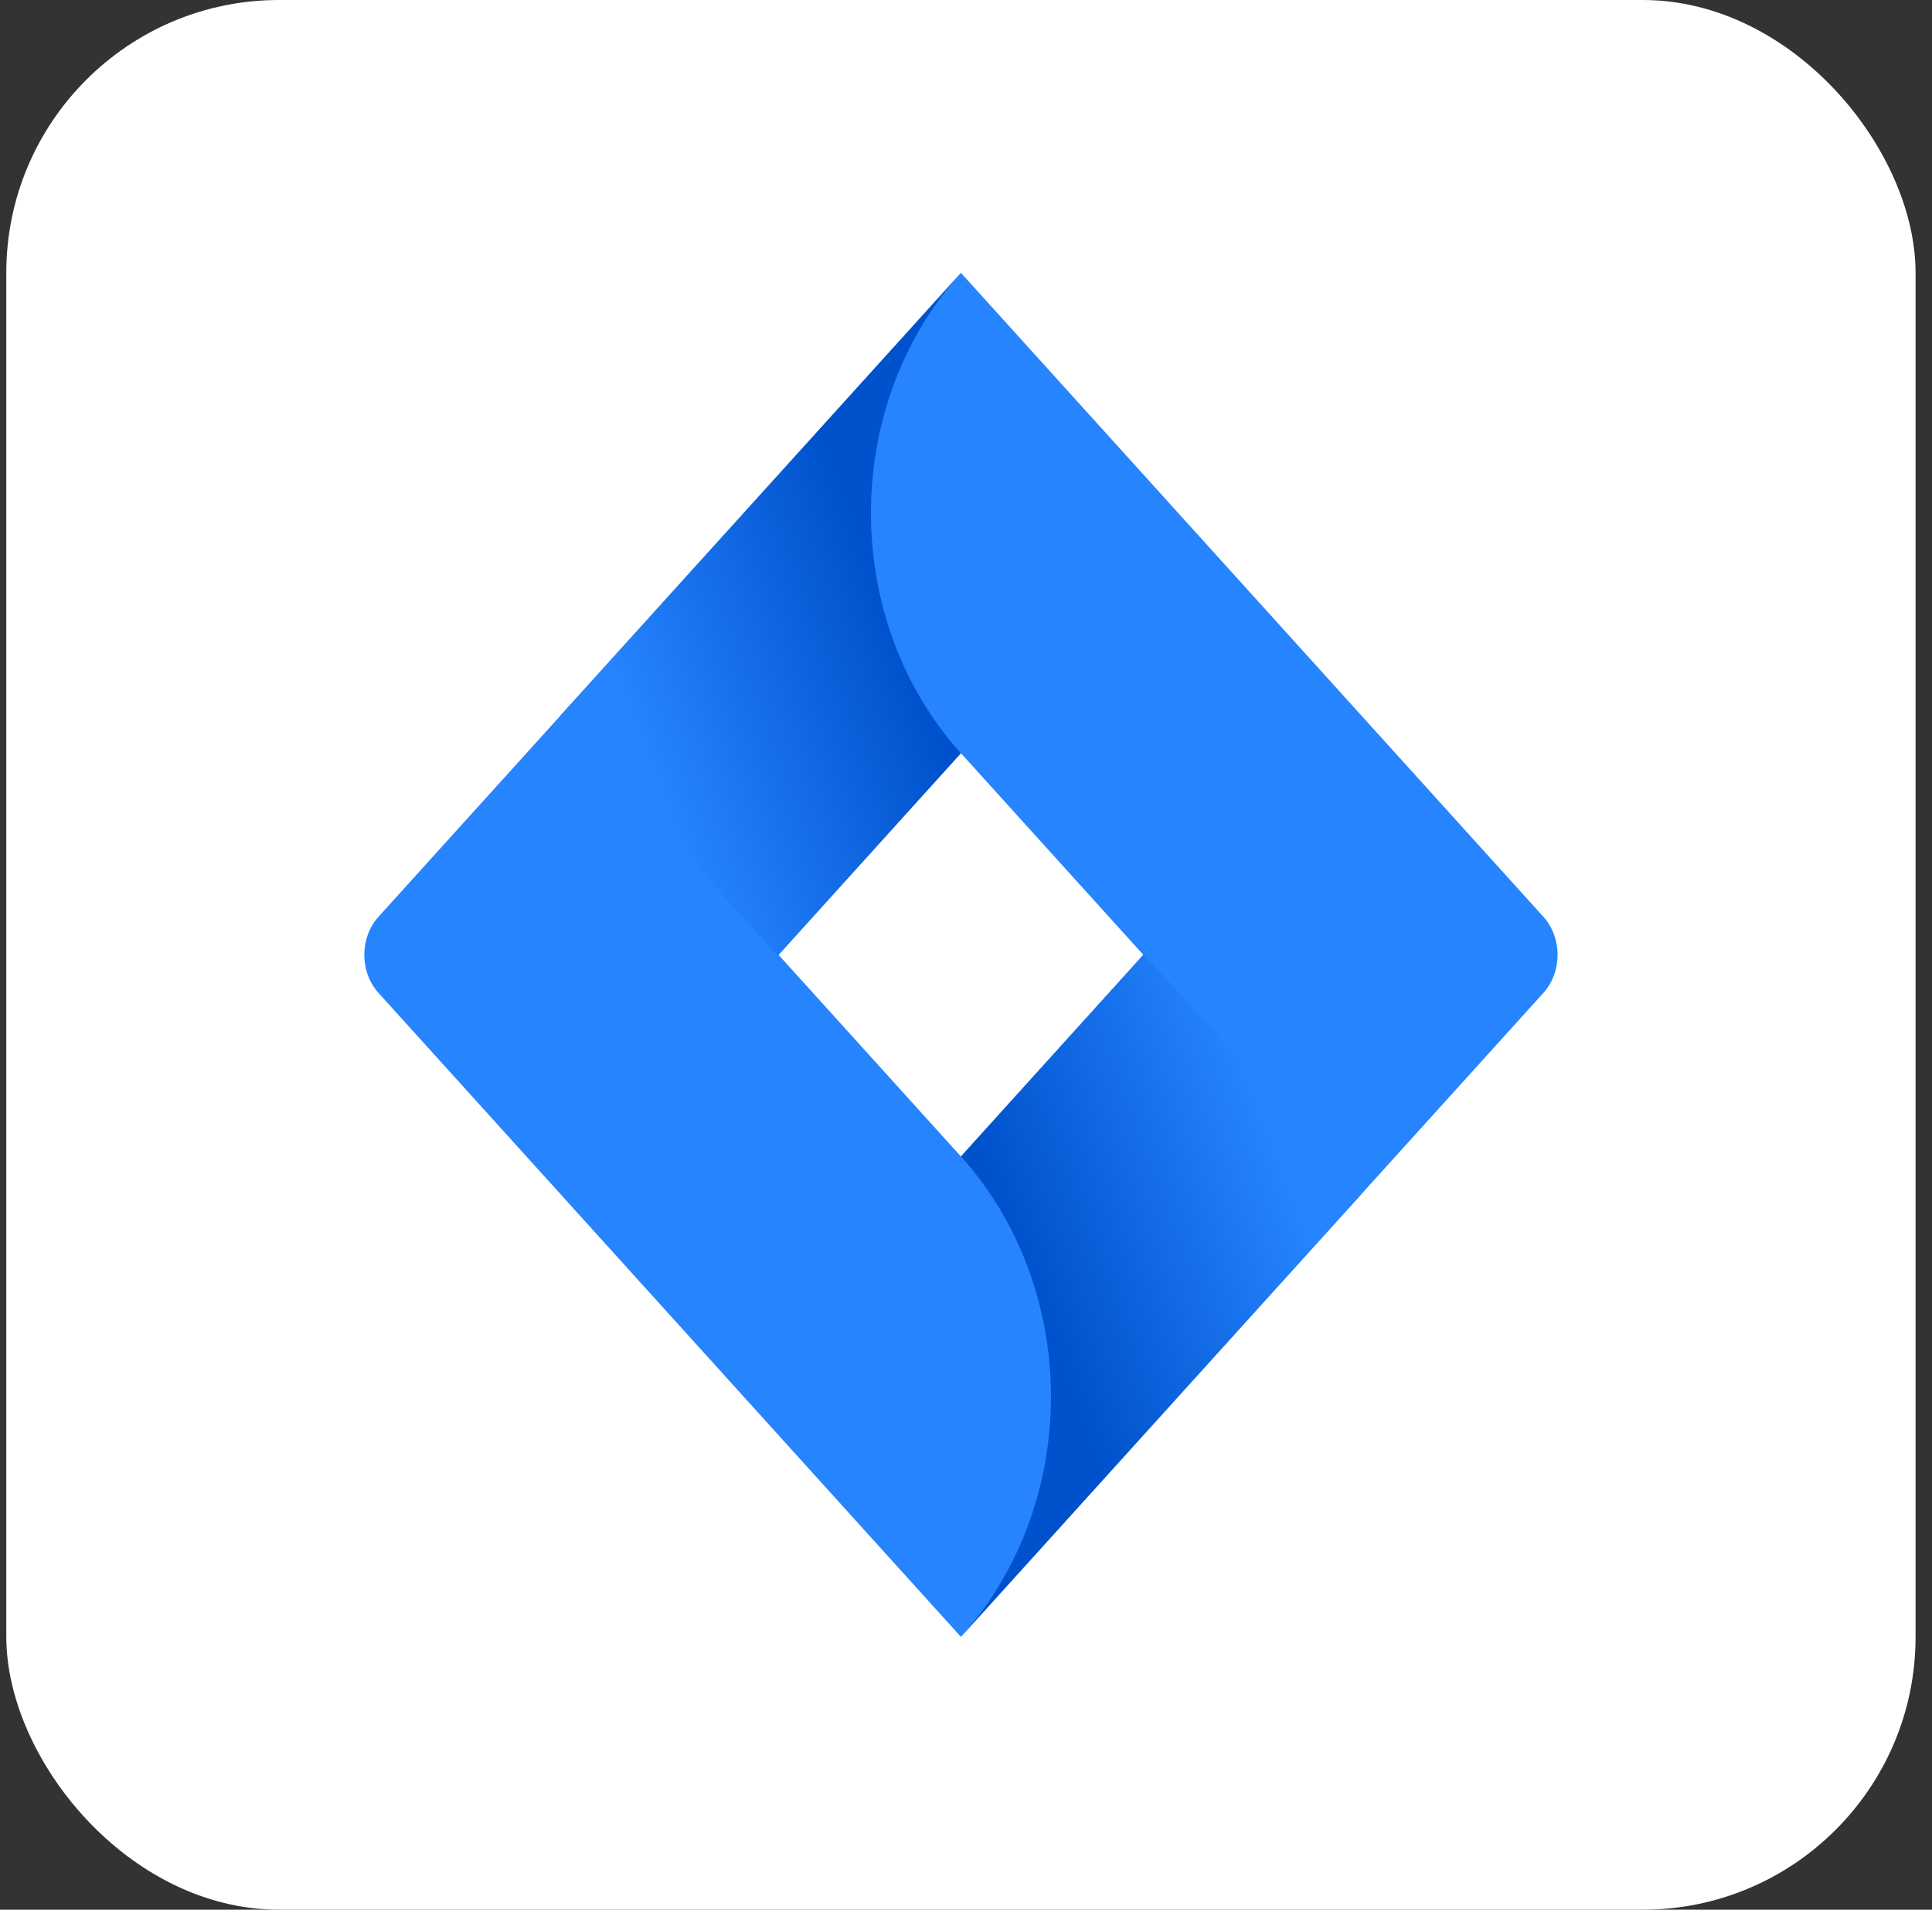 <svg width="85" height="84" viewBox="0 0 85 84" fill="none" xmlns="http://www.w3.org/2000/svg">
<rect x="0" y="0" width="85" height="84" fill="#333333" stroke="none"/>
<rect x="0.277" width="84" height="84" rx="12" fill="white"/>
<path d="M67.899 40.321L44.541 14.503L42.277 12L24.695 31.435L16.656 40.321C15.818 41.249 15.818 42.751 16.656 43.679L32.719 61.435L42.277 72L59.86 52.565L60.132 52.264L67.899 43.679C68.737 42.751 68.737 41.249 67.899 40.321ZM42.277 50.87L34.253 42L42.277 33.13L50.302 42L42.277 50.87Z" fill="#2684FF"/>
<path fill-rule="evenodd" clip-rule="evenodd" d="M42.276 33.13C37.023 27.322 36.997 17.914 42.219 12.071L24.658 31.475L34.216 42.04L42.276 33.13Z" fill="url(#paint0_linear_238_3767)"/>
<path fill-rule="evenodd" clip-rule="evenodd" d="M50.323 41.976L42.277 50.87C44.813 53.671 46.238 57.472 46.238 61.435C46.238 65.398 44.813 69.198 42.277 72L59.881 52.541L50.323 41.976Z" fill="url(#paint1_linear_238_3767)"/>
<defs>
<linearGradient id="paint0_linear_238_3767" x1="40.843" y1="24.157" x2="26.936" y2="29.47" gradientUnits="userSpaceOnUse">
<stop offset="0.18" stop-color="#0052CC"/>
<stop offset="1" stop-color="#2684FF"/>
</linearGradient>
<linearGradient id="paint1_linear_238_3767" x1="43.811" y1="59.74" x2="57.689" y2="54.466" gradientUnits="userSpaceOnUse">
<stop offset="0.18" stop-color="#0052CC"/>
<stop offset="1" stop-color="#2684FF"/>
</linearGradient>
</defs>
</svg>
